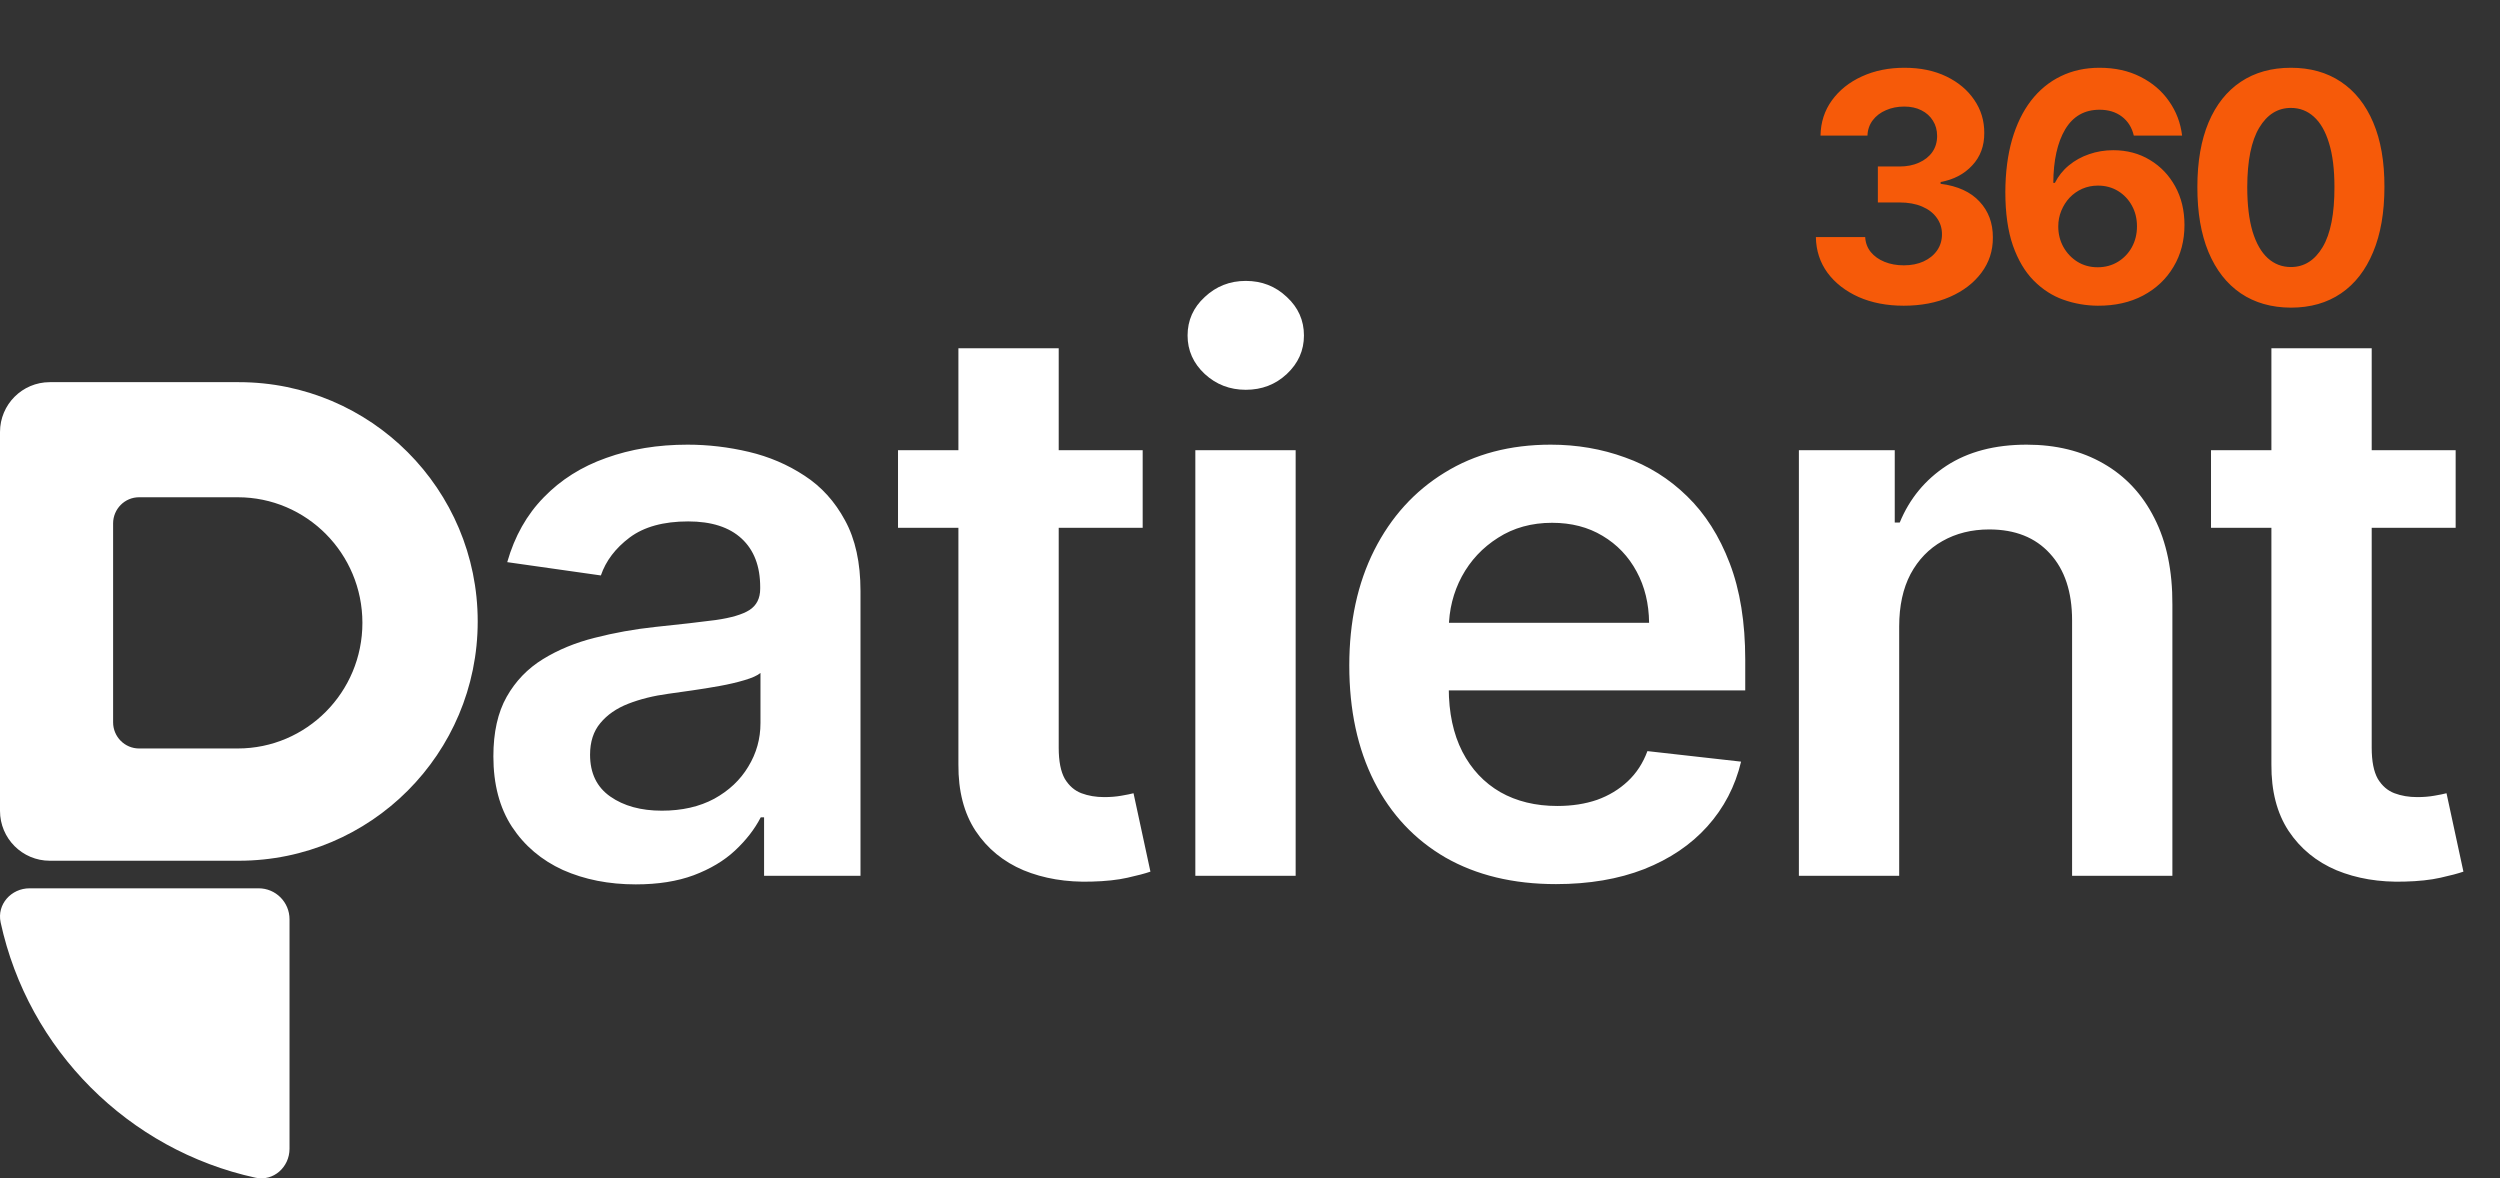 <svg width="157" height="74" viewBox="0 0 157 74" fill="none" xmlns="http://www.w3.org/2000/svg">
<rect x="0" y="0" width="157" height="74" fill="#333333" stroke="none"/>
<path d="M119.555 19.199C118.495 19.199 117.55 19.017 116.722 18.652C115.898 18.283 115.247 17.776 114.768 17.132C114.295 16.483 114.051 15.735 114.037 14.888H117.134C117.152 15.243 117.268 15.555 117.482 15.825C117.699 16.09 117.988 16.296 118.348 16.443C118.708 16.59 119.113 16.663 119.562 16.663C120.031 16.663 120.446 16.581 120.805 16.415C121.165 16.249 121.447 16.019 121.651 15.726C121.854 15.432 121.956 15.094 121.956 14.71C121.956 14.322 121.847 13.979 121.629 13.68C121.416 13.377 121.108 13.141 120.706 12.97C120.308 12.8 119.835 12.714 119.286 12.714H117.929V10.456H119.286C119.75 10.456 120.159 10.376 120.514 10.214C120.874 10.053 121.153 9.831 121.352 9.547C121.551 9.258 121.651 8.922 121.651 8.538C121.651 8.174 121.563 7.854 121.388 7.58C121.217 7.3 120.976 7.082 120.663 6.926C120.356 6.77 119.996 6.692 119.584 6.692C119.167 6.692 118.786 6.768 118.44 6.919C118.095 7.066 117.818 7.277 117.609 7.551C117.401 7.826 117.29 8.148 117.276 8.517H114.328C114.342 7.679 114.581 6.94 115.045 6.301C115.509 5.662 116.134 5.162 116.92 4.803C117.711 4.438 118.604 4.256 119.598 4.256C120.602 4.256 121.48 4.438 122.233 4.803C122.986 5.167 123.571 5.66 123.987 6.28C124.409 6.895 124.617 7.587 124.612 8.354C124.617 9.168 124.364 9.848 123.852 10.392C123.346 10.937 122.685 11.282 121.871 11.429V11.543C122.941 11.68 123.755 12.052 124.314 12.658C124.877 13.259 125.157 14.012 125.152 14.916C125.157 15.745 124.918 16.481 124.435 17.125C123.956 17.769 123.296 18.276 122.453 18.645C121.61 19.014 120.644 19.199 119.555 19.199ZM131.745 19.199C130.997 19.194 130.275 19.069 129.579 18.822C128.887 18.576 128.267 18.176 127.718 17.622C127.169 17.068 126.733 16.334 126.411 15.421C126.094 14.507 125.935 13.384 125.935 12.054C125.94 10.832 126.08 9.741 126.354 8.78C126.634 7.814 127.031 6.995 127.548 6.322C128.068 5.65 128.691 5.139 129.415 4.788C130.14 4.433 130.952 4.256 131.851 4.256C132.822 4.256 133.679 4.445 134.423 4.824C135.166 5.198 135.762 5.707 136.212 6.351C136.667 6.995 136.941 7.717 137.036 8.517H134.003C133.885 8.01 133.637 7.613 133.258 7.324C132.879 7.035 132.41 6.891 131.851 6.891C130.905 6.891 130.185 7.303 129.692 8.126C129.205 8.95 128.956 10.07 128.947 11.486H129.046C129.264 11.055 129.557 10.688 129.927 10.385C130.301 10.077 130.725 9.843 131.198 9.682C131.676 9.516 132.181 9.433 132.711 9.433C133.573 9.433 134.34 9.637 135.012 10.044C135.684 10.447 136.215 11.001 136.603 11.706C136.991 12.412 137.185 13.219 137.185 14.128C137.185 15.113 136.956 15.989 136.496 16.756C136.042 17.523 135.405 18.124 134.586 18.56C133.771 18.991 132.825 19.204 131.745 19.199ZM131.731 16.784C132.204 16.784 132.628 16.671 133.002 16.443C133.376 16.216 133.67 15.908 133.883 15.52C134.096 15.132 134.202 14.696 134.202 14.213C134.202 13.73 134.096 13.297 133.883 12.913C133.674 12.53 133.386 12.224 133.016 11.997C132.647 11.77 132.226 11.656 131.752 11.656C131.397 11.656 131.068 11.723 130.765 11.855C130.467 11.988 130.204 12.172 129.976 12.409C129.754 12.646 129.579 12.921 129.451 13.233C129.323 13.541 129.259 13.87 129.259 14.22C129.259 14.689 129.366 15.117 129.579 15.506C129.797 15.894 130.09 16.204 130.459 16.436C130.833 16.668 131.257 16.784 131.731 16.784ZM143.869 19.32C142.647 19.315 141.596 19.014 140.715 18.418C139.839 17.821 139.165 16.957 138.691 15.825C138.223 14.694 137.991 13.332 137.995 11.742C137.995 10.155 138.23 8.803 138.698 7.686C139.172 6.569 139.847 5.719 140.723 5.136C141.603 4.549 142.652 4.256 143.869 4.256C145.086 4.256 146.132 4.549 147.008 5.136C147.889 5.723 148.566 6.576 149.039 7.693C149.513 8.806 149.747 10.155 149.742 11.742C149.742 13.337 149.506 14.701 149.032 15.832C148.563 16.964 147.891 17.828 147.015 18.425C146.139 19.021 145.09 19.32 143.869 19.32ZM143.869 16.77C144.702 16.77 145.367 16.351 145.865 15.513C146.362 14.675 146.608 13.418 146.603 11.742C146.603 10.638 146.49 9.72 146.262 8.986C146.04 8.252 145.723 7.7 145.311 7.331C144.903 6.962 144.423 6.777 143.869 6.777C143.04 6.777 142.377 7.191 141.88 8.02C141.383 8.848 141.132 10.089 141.127 11.742C141.127 12.859 141.239 13.792 141.461 14.54C141.688 15.283 142.008 15.842 142.42 16.216C142.832 16.585 143.315 16.77 143.869 16.77Z" fill="#F65A09"/>
<path d="M39.928 55.539C38.234 55.539 36.709 55.238 35.351 54.635C34.006 54.02 32.938 53.115 32.15 51.92C31.372 50.725 30.984 49.252 30.984 47.5C30.984 45.992 31.262 44.745 31.819 43.759C32.376 42.773 33.136 41.984 34.098 41.393C35.061 40.801 36.146 40.355 37.352 40.053C38.57 39.74 39.829 39.514 41.128 39.374C42.694 39.212 43.965 39.067 44.939 38.939C45.913 38.8 46.621 38.591 47.062 38.313C47.514 38.023 47.74 37.576 47.74 36.973V36.869C47.74 35.558 47.352 34.543 46.575 33.824C45.797 33.104 44.678 32.745 43.216 32.745C41.673 32.745 40.45 33.081 39.545 33.754C38.651 34.427 38.048 35.221 37.735 36.138L31.854 35.303C32.318 33.678 33.083 32.321 34.151 31.231C35.218 30.129 36.523 29.305 38.066 28.76C39.608 28.203 41.314 27.925 43.181 27.925C44.469 27.925 45.751 28.076 47.027 28.377C48.303 28.679 49.469 29.178 50.525 29.874C51.58 30.558 52.427 31.492 53.065 32.675C53.715 33.858 54.039 35.337 54.039 37.112V55H47.984V51.328H47.775C47.392 52.071 46.853 52.767 46.157 53.416C45.472 54.055 44.608 54.571 43.564 54.965C42.532 55.348 41.32 55.539 39.928 55.539ZM41.563 50.911C42.828 50.911 43.924 50.661 44.852 50.163C45.78 49.652 46.493 48.979 46.992 48.144C47.503 47.309 47.758 46.398 47.758 45.412V42.263C47.561 42.425 47.224 42.576 46.749 42.715C46.285 42.854 45.763 42.976 45.182 43.081C44.602 43.185 44.028 43.278 43.46 43.359C42.892 43.44 42.398 43.51 41.981 43.568C41.041 43.695 40.2 43.904 39.458 44.194C38.715 44.484 38.13 44.89 37.7 45.412C37.271 45.923 37.056 46.584 37.056 47.396C37.056 48.556 37.48 49.432 38.327 50.023C39.173 50.615 40.252 50.911 41.563 50.911ZM71.76 28.273V33.145H56.395V28.273H71.76ZM60.188 21.869H66.487V46.961C66.487 47.808 66.615 48.457 66.87 48.91C67.137 49.351 67.485 49.652 67.914 49.815C68.343 49.977 68.819 50.058 69.341 50.058C69.735 50.058 70.095 50.029 70.42 49.971C70.756 49.913 71.011 49.861 71.185 49.815L72.247 54.739C71.91 54.855 71.429 54.983 70.802 55.122C70.188 55.261 69.434 55.342 68.54 55.365C66.963 55.412 65.542 55.174 64.277 54.652C63.013 54.118 62.009 53.295 61.267 52.181C60.536 51.068 60.176 49.675 60.188 48.005V21.869ZM75.067 55V28.273H81.367V55H75.067ZM78.234 24.479C77.237 24.479 76.378 24.149 75.659 23.488C74.94 22.815 74.58 22.009 74.58 21.069C74.58 20.118 74.94 19.311 75.659 18.65C76.378 17.977 77.237 17.641 78.234 17.641C79.244 17.641 80.102 17.977 80.81 18.65C81.529 19.311 81.888 20.118 81.888 21.069C81.888 22.009 81.529 22.815 80.81 23.488C80.102 24.149 79.244 24.479 78.234 24.479ZM97.716 55.522C95.037 55.522 92.722 54.965 90.773 53.852C88.836 52.726 87.346 51.137 86.302 49.084C85.257 47.019 84.735 44.589 84.735 41.793C84.735 39.044 85.257 36.631 86.302 34.554C87.357 32.466 88.83 30.842 90.721 29.682C92.612 28.511 94.834 27.925 97.386 27.925C99.033 27.925 100.587 28.192 102.049 28.725C103.522 29.247 104.821 30.059 105.947 31.161C107.084 32.263 107.977 33.667 108.626 35.372C109.276 37.066 109.601 39.084 109.601 41.428V43.359H87.694V39.113H103.563C103.551 37.907 103.29 36.834 102.78 35.894C102.269 34.943 101.556 34.195 100.64 33.65C99.735 33.104 98.679 32.832 97.473 32.832C96.185 32.832 95.054 33.145 94.079 33.771C93.105 34.386 92.345 35.198 91.8 36.207C91.266 37.205 90.994 38.301 90.982 39.496V43.202C90.982 44.757 91.266 46.091 91.835 47.205C92.403 48.307 93.198 49.153 94.219 49.745C95.24 50.325 96.434 50.615 97.803 50.615C98.72 50.615 99.549 50.487 100.292 50.232C101.034 49.965 101.678 49.577 102.223 49.066C102.768 48.556 103.18 47.924 103.458 47.17L109.34 47.831C108.969 49.385 108.261 50.743 107.217 51.903C106.185 53.051 104.862 53.944 103.25 54.582C101.637 55.209 99.793 55.522 97.716 55.522ZM119.269 39.34V55H112.97V28.273H118.99V32.814H119.304C119.918 31.318 120.899 30.129 122.244 29.247C123.601 28.366 125.278 27.925 127.273 27.925C129.117 27.925 130.724 28.319 132.093 29.108C133.473 29.897 134.541 31.039 135.295 32.536C136.06 34.032 136.437 35.848 136.426 37.982V55H130.127V38.957C130.127 37.17 129.663 35.772 128.735 34.763C127.818 33.754 126.548 33.249 124.924 33.249C123.822 33.249 122.842 33.493 121.983 33.98C121.136 34.456 120.469 35.146 119.982 36.051C119.507 36.956 119.269 38.052 119.269 39.34ZM154.215 28.273V33.145H138.851V28.273H154.215ZM142.644 21.869H148.943V46.961C148.943 47.808 149.071 48.457 149.326 48.91C149.593 49.351 149.941 49.652 150.37 49.815C150.799 49.977 151.275 50.058 151.797 50.058C152.191 50.058 152.551 50.029 152.876 49.971C153.212 49.913 153.467 49.861 153.641 49.815L154.703 54.739C154.366 54.855 153.885 54.983 153.258 55.122C152.644 55.261 151.889 55.342 150.996 55.365C149.419 55.412 147.998 55.174 146.733 54.652C145.469 54.118 144.465 53.295 143.723 52.181C142.992 51.068 142.632 49.675 142.644 48.005V21.869Z" fill="white"/>
<path d="M16.045 73.96C17.174 74.205 18.182 73.297 18.182 72.14L18.182 57.729C18.182 56.656 17.314 55.786 16.242 55.786H1.857C0.701 55.786 -0.205 56.795 0.04 57.927C1.774 65.925 8.06 72.223 16.045 73.96Z" fill="white"/>
<path fill-rule="evenodd" clip-rule="evenodd" d="M0 27.131C2.13292e-06 25.402 1.399 24 3.125 24H15C23.284 24 30 30.728 30 39.027C30 47.326 23.284 54.054 15 54.054H3.125C1.399 54.054 0 52.652 0 50.923V27.131ZM7.103 32.872C7.103 31.964 7.833 31.228 8.734 31.228L14.931 31.228C19.254 31.228 22.759 34.76 22.759 39.116C22.759 43.473 19.254 47.004 14.931 47.004H8.734C7.833 47.004 7.103 46.268 7.103 45.361V32.872Z" fill="white"/>
</svg>
